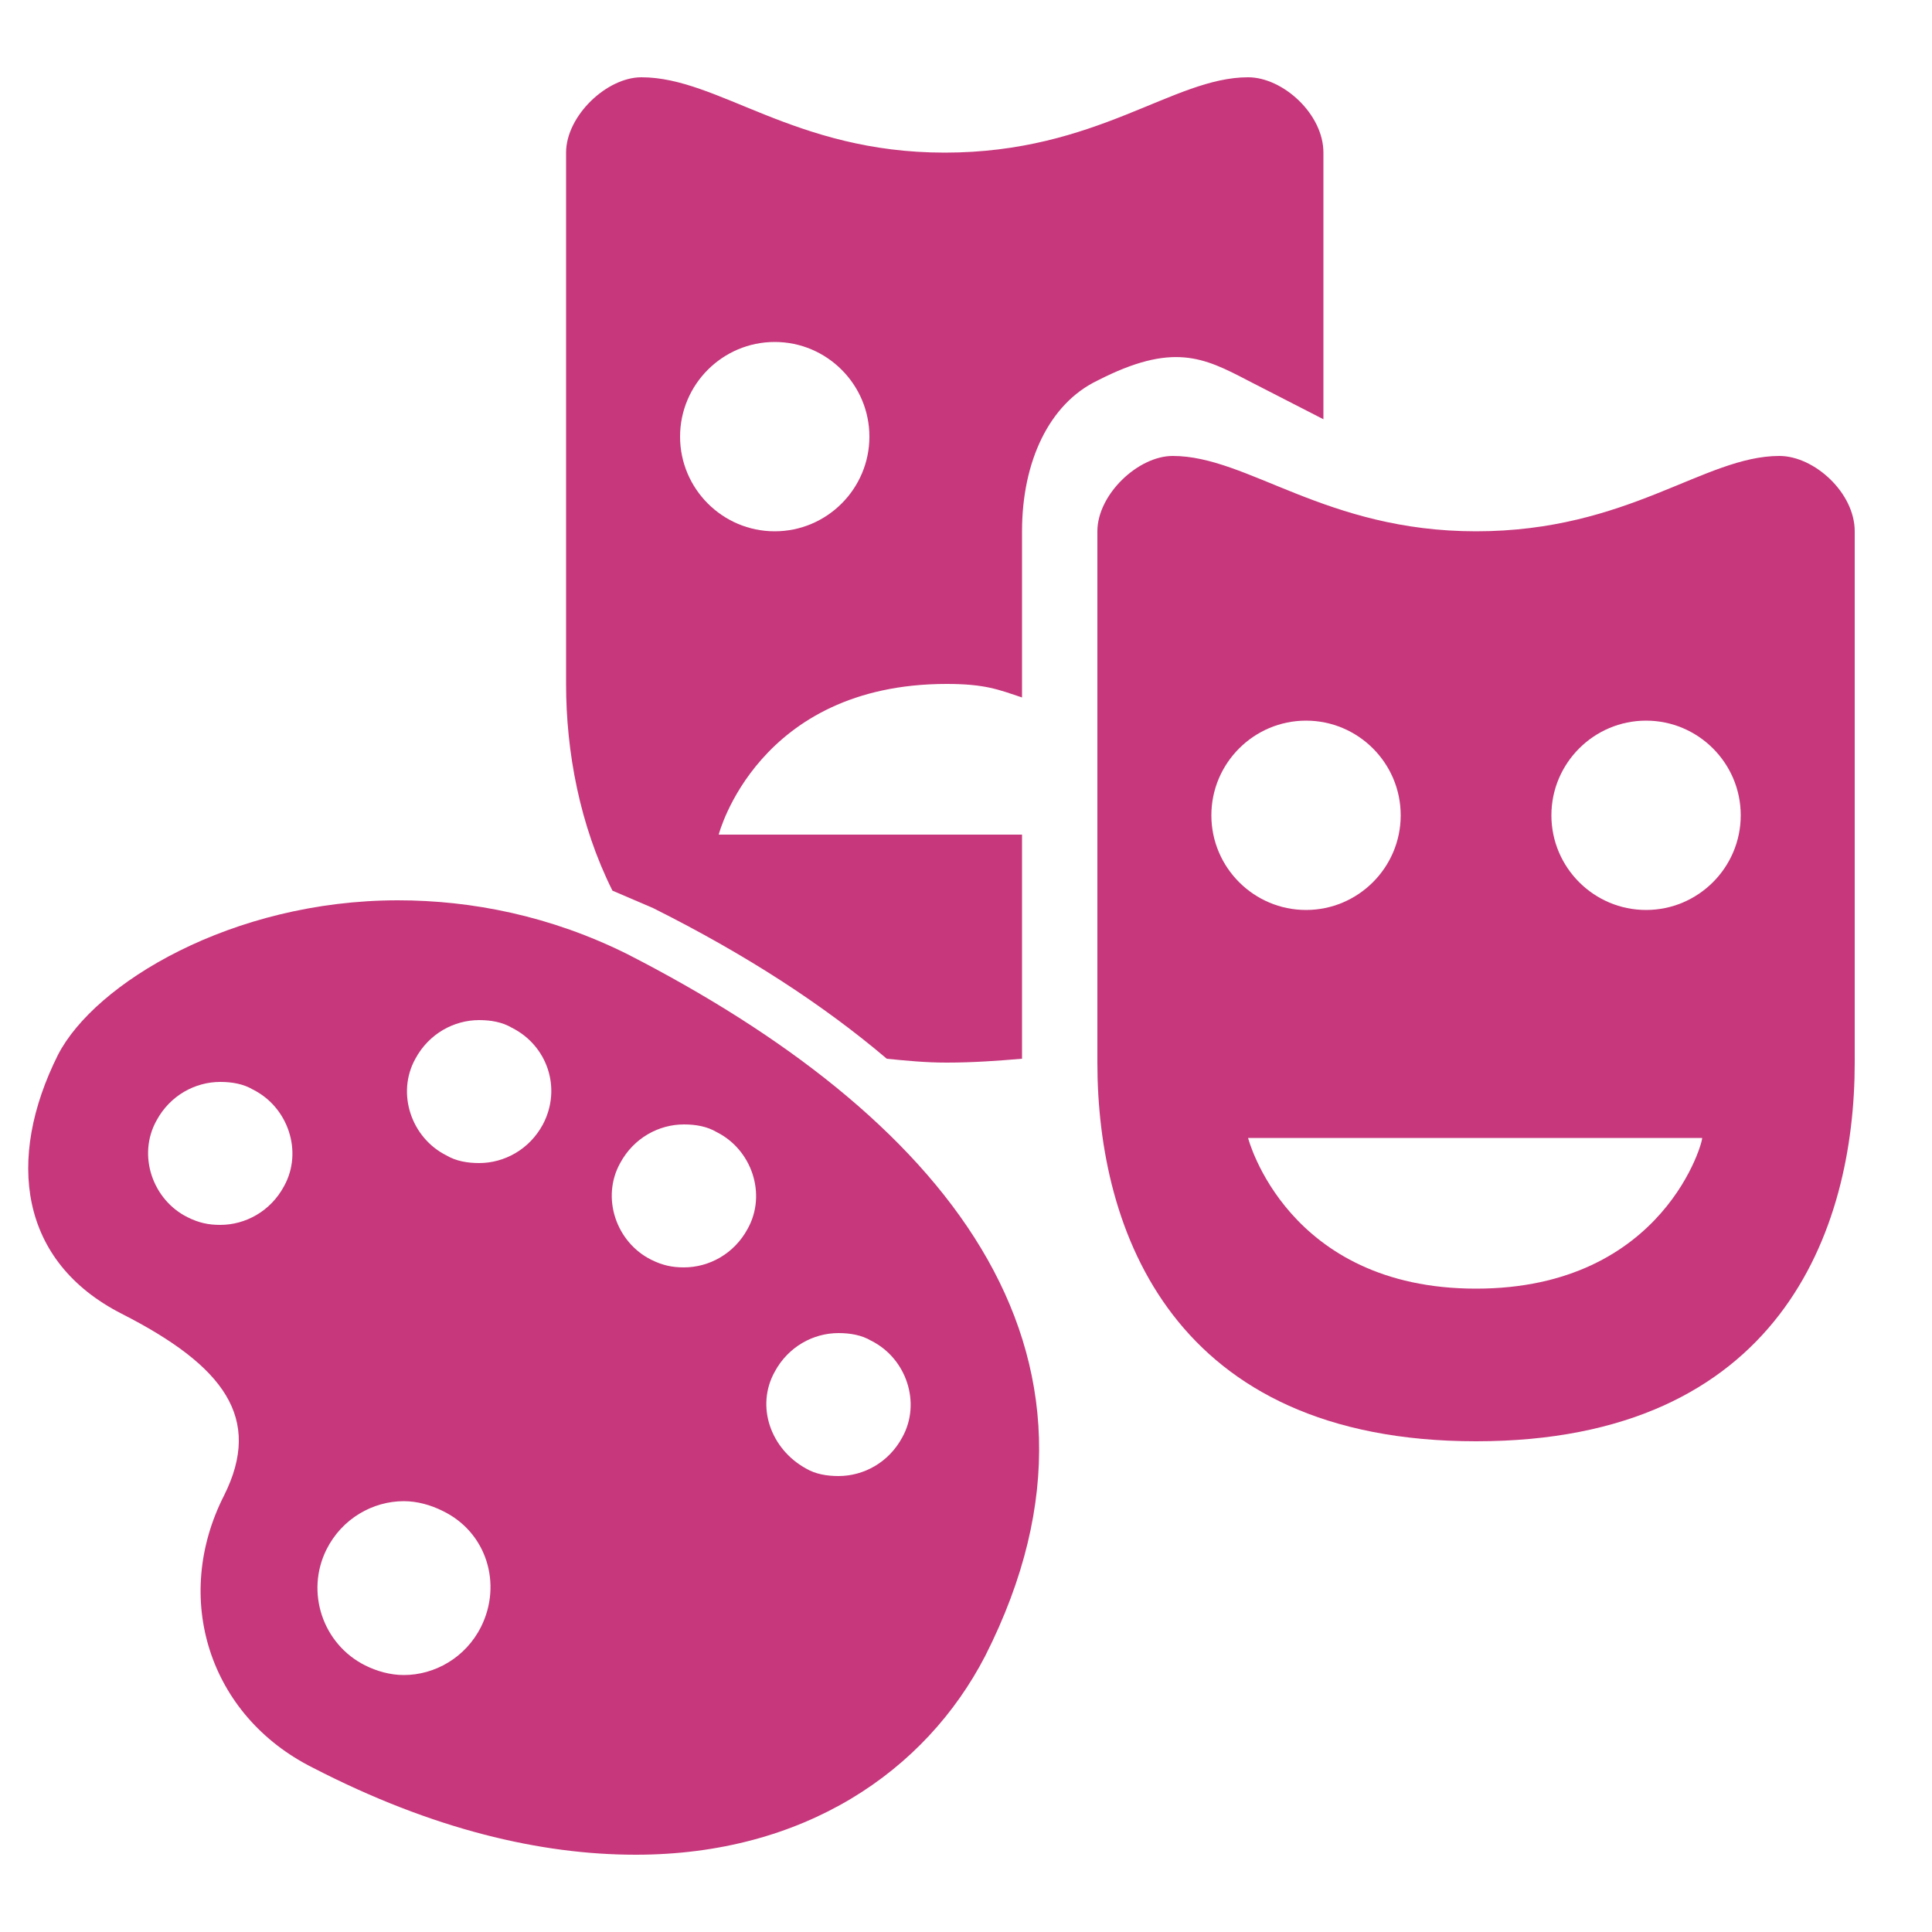 <?xml version="1.0" encoding="utf-8"?>
<!-- Generator: Adobe Illustrator 21.1.0, SVG Export Plug-In . SVG Version: 6.00 Build 0)  -->
<svg version="1.1" xmlns="http://www.w3.org/2000/svg" xmlns:xlink="http://www.w3.org/1999/xlink" x="0px" y="0px"
	 viewBox="0 0 100 100" style="enable-background:new 0 0 100 100;" xml:space="preserve">
<style type="text/css">
	.st0{display:none;}
	.st1{display:inline;}
	.st2{fill:#ED9742;}
	.st3{fill:#31B153;}
	.st4{fill:#C6377B;}
</style>
<g id="Calque_1" class="st0">
	<g class="st1">
		<path class="st2" d="M45.7,64.6c-1.5-1.8-3.8-5-6.1-8.6c-2.8-0.5-5.6-2.4-7.7-6c-0.5-0.9-1-1.9-1.5-3c-1.1-2.7-2-6-3-9.7
			c-0.1-0.3-0.1-0.6-0.3-0.9c-0.3-0.9,0.3-1.9,1.2-2.2c1-0.3,2.1,0.3,2.4,1.3c0.1,0.3,0.1,0.6,0.3,0.9c1.3,4.7,2.5,9.3,4.1,11.7
			c2.8,4.7,6.4,5,8.9,3.7c2-1.1,3.5-3.3,2.3-5.7c-1.6-3.5-2.8-7.7-4-11.8c-1.3-4.7-2.9-9.7-4.6-12.9c-1.1-1.8-3.5-4.5-6.2-7.3
			c-0.6-0.7-1.9-2-1.9-2L26,3.4c-0.3-0.8-1.1-1.1-1.8-0.8L4.6,10.4c-0.8,0.3-1.1,1.1-0.8,1.8l3.5,8.8c0.3,7.8,1,17.1,2.5,22.2
			C13.1,53.5,32.2,68.4,38,72.6C44,76.7,50.2,69.9,45.7,64.6z"/>
		<path class="st2" d="M93.9,87.7L90.4,79c-0.3-7.8-1-17.1-2.5-22.2c-3.3-10.2-22.4-25.3-28.3-29.4s-12.2,2.7-7.6,8
			c1.5,1.8,3.8,5,6.1,8.6c2.8,0.5,5.6,2.4,7.7,6c0.5,0.9,1,1.9,1.5,3c1.1,2.7,2,6,3,9.7c0.1,0.3,0.1,0.6,0.3,0.9
			c0.3,0.9-0.3,1.9-1.2,2.2c-1,0.3-2.1-0.3-2.4-1.3c-0.1-0.3-0.1-0.6-0.3-0.9c-1.3-4.7-2.5-9.3-4.1-11.7c-2.8-4.7-6.4-5-8.9-3.7
			c-2,1.1-3.5,3.3-2.3,5.7c1.6,3.5,2.8,7.7,4,11.8c1.3,4.7,2.9,9.7,4.6,12.9c1.1,1.8,3.5,4.5,6.2,7.3c0.6,0.7,1.9,2,1.9,2l3.5,8.8
			c0.3,0.8,1.1,1.1,1.8,0.8l19.6-7.8C93.8,89.2,94.1,88.5,93.9,87.7z"/>
	</g>
</g>
<g id="Calque_2" class="st0">
	<g class="st1">
		<circle class="st3" cx="19.5" cy="12.3" r="8.7"/>
		<circle class="st3" cx="13.7" cy="70.3" r="8.7"/>
		<circle class="st3" cx="42.7" cy="70.3" r="8.7"/>
		<circle class="st3" cx="71.7" cy="70.3" r="8.7"/>
		<path class="st3" d="M92,3.6H45.6c-3.2,0-5.8,2.6-5.8,5.8v17.4h11.6c0.5,0,1,0.2,1.4,0.3l13.9-13.9c1.1-1.1,3-1.1,4.1,0
			s1.1,3,0,4.1L56.9,31.2c0.1,0.5,0.3,0.9,0.3,1.4c0,3.2-2.6,5.8-5.8,5.8H39.8v5.8c0,3.2,2.6,5.8,5.8,5.8h23.2
			c0-3.2,2.6-5.8,5.8-5.8h5.8c3.2,0,5.8,2.6,5.8,5.8H92c3.2,0,5.8-2.6,5.8-5.8V9.4C97.8,6.2,95.1,3.6,92,3.6z"/>
		<path class="st3" d="M16.6,26.8C10.2,26.8,5,32,5,38.4l0,0v17.4h23.2V38.4h11.6V26.8C39.8,26.8,23,26.8,16.6,26.8z"/>
		<path class="st3" d="M16.6,84.8H5v11.6h23.2C28.2,90,23,84.8,16.6,84.8z"/>
		<path class="st3" d="M45.6,84.8H34v11.6h23.2C57.2,90,52,84.8,45.6,84.8z"/>
		<path class="st3" d="M74.6,84.8H63v11.6h23.2C86.2,90,81,84.8,74.6,84.8z"/>
	</g>
</g>
<g id="Calque_3">
	<path class="st4" d="M92.1,23.6c-3.9,0-7.8,3.9-15.7,3.9c-7.8,0-11.8-3.9-15.7-3.9c-1.8,0-3.9,2-3.9,3.9V55
		c0,8.7,3.9,19.6,19.6,19.6C92.1,74.6,96,63.7,96,55V27.5C96,25.5,93.9,23.6,92.1,23.6z M62.7,42.2c0-2.7,2.2-4.9,4.9-4.9
		c2.7,0,4.9,2.2,4.9,4.9c0,2.7-2.2,4.9-4.9,4.9C64.9,47.1,62.7,44.9,62.7,42.2z M76.4,66.7c-9.8,0-11.8-7.8-11.8-7.8h23.5
		C88.2,58.9,86.2,66.7,76.4,66.7z M85.2,47.1c-2.7,0-4.9-2.2-4.9-4.9c0-2.7,2.2-4.9,4.9-4.9c2.7,0,4.9,2.2,4.9,4.9
		C90.1,44.9,87.9,47.1,85.2,47.1z"/>
	<path class="st4" d="M45.9,54.8c1,0.1,2,0.2,3.1,0.2c1.4,0,2.7-0.1,3.9-0.2V43.2H37.2c0,0,2-7.8,11.8-7.8c2,0,2.7,0.3,3.9,0.7v-8.6
		c0-3.6,1.4-6.6,3.9-7.8c3.9-2,5.5-1.2,7.8,0c3.9,2,3.9,2,3.9,2V7.9c0-2-2.1-3.9-3.9-3.9c-3.9,0-7.8,3.9-15.7,3.9
		C41.1,7.9,37.2,4,33.2,4v0c-1.8,0-3.9,2-3.9,3.9v27.5c0,3.5,0.7,7.3,2.4,10.7c0.7,0.3,1.4,0.6,2.1,0.9C38.6,49.4,42.6,52,45.9,54.8
		z M40.1,17.7c2.7,0,4.9,2.2,4.9,4.9s-2.2,4.9-4.9,4.9c-2.7,0-4.9-2.2-4.9-4.9S37.4,17.7,40.1,17.7z"/>
	<path class="st4" d="M20.6,46.6c-8.6,0-15.7,4.3-17.6,8C0.3,60,1,65.3,6.3,68c5.3,2.7,7.3,5.4,5.3,9.4c-2.7,5.3-0.8,11.4,4.6,14.1
		C22.4,94.7,28,96,32.9,96c8.7,0,15-4.3,18.1-10.3c8.1-16-2.5-28.1-18.5-36.3C28.5,47.4,24.4,46.6,20.6,46.6z M14.7,61.4
		c-0.7,1.3-2,2-3.3,2c-0.6,0-1.1-0.1-1.7-0.4c-1.8-0.9-2.6-3.2-1.6-5c0.7-1.3,2-2,3.3-2c0.6,0,1.2,0.1,1.7,0.4
		C14.9,57.3,15.7,59.6,14.7,61.4z M24.9,84.2c-0.8,1.6-2.4,2.5-4,2.5c-0.7,0-1.4-0.2-2-0.5c-2.2-1.1-3.1-3.8-2-6
		c0.8-1.6,2.4-2.5,4-2.5c0.7,0,1.4,0.2,2,0.5C25.2,79.3,26,82,24.9,84.2z M28.1,58.2c-0.7,1.3-2,2-3.3,2c-0.6,0-1.2-0.1-1.7-0.4
		c-1.8-0.9-2.6-3.2-1.6-5c0.7-1.3,2-2,3.3-2c0.6,0,1.2,0.1,1.7,0.4C28.3,54.1,29.1,56.3,28.1,58.2z M40.1,71c0.7-1.3,2-2,3.3-2
		c0.6,0,1.2,0.1,1.7,0.4c1.8,0.9,2.6,3.2,1.6,5c-0.7,1.3-2,2-3.3,2c-0.6,0-1.2-0.1-1.7-0.4C39.9,75,39.1,72.8,40.1,71z M35.4,58.2
		c0.6,0,1.2,0.1,1.7,0.4c1.8,0.9,2.6,3.2,1.6,5c-0.7,1.3-2,2-3.3,2c-0.6,0-1.1-0.1-1.7-0.4c-1.8-0.9-2.6-3.2-1.6-5
		C32.8,58.9,34.1,58.2,35.4,58.2z"/>
</g>
</svg>
